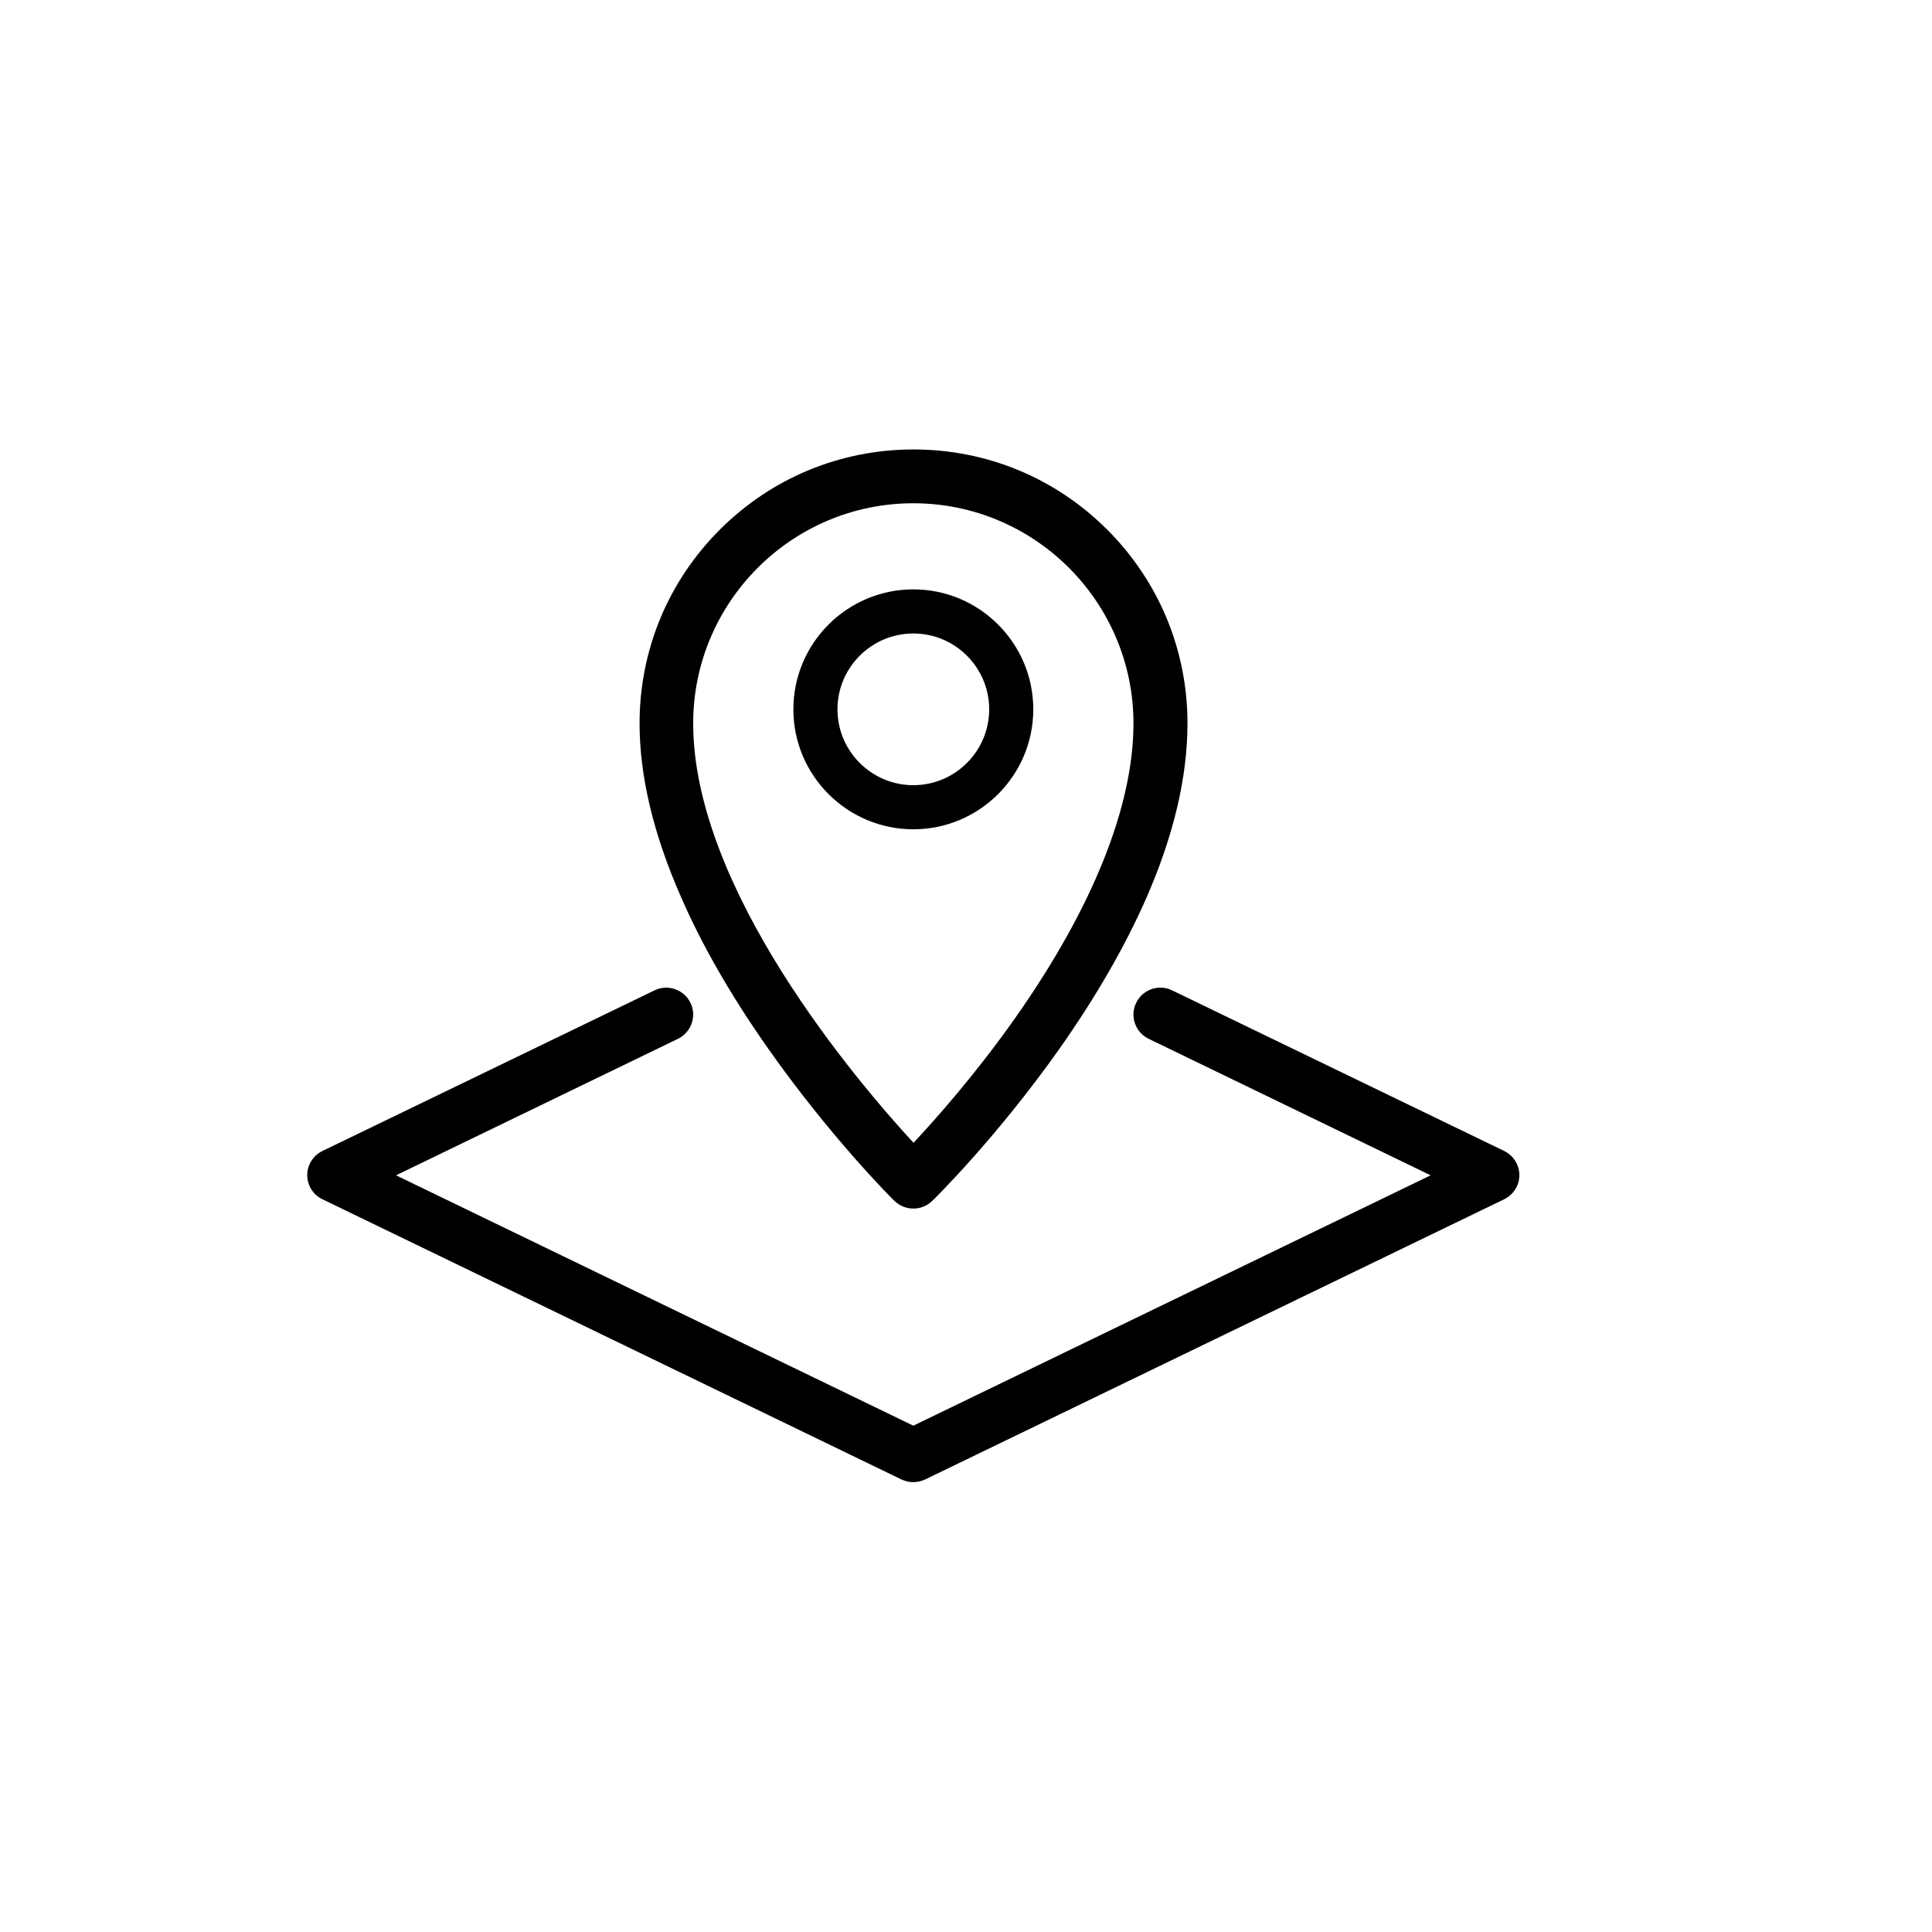 <?xml version="1.0" encoding="UTF-8"?>
<!-- The Best Svg Icon site in the world: iconSvg.co, Visit us! https://iconsvg.co -->
<svg fill="#000000" width="800px" height="800px" version="1.1" viewBox="144 144 512 512" xmlns="http://www.w3.org/2000/svg">
 <g>
  <path d="m347.45 421.71c16.523 23.527 32.848 39.852 33.555 40.508 1.41 1.359 3.223 2.066 5.039 2.066 1.812 0 3.578-0.656 4.988-2.016 0.707-0.656 17.027-16.727 33.605-40.152 9.773-13.855 17.582-27.406 23.227-40.305 7.203-16.473 10.832-31.992 10.832-46.098 0-19.398-7.559-37.633-21.262-51.34-13.703-13.703-31.941-21.262-51.34-21.262-19.398 0-37.633 7.559-51.34 21.262-13.703 13.703-21.262 31.941-21.262 51.34 0 13.855 3.629 29.223 10.832 45.645 5.539 12.844 13.348 26.449 23.125 40.352zm38.59-144.34c32.145 0 58.34 26.148 58.34 58.34 0 21.965-10.832 48.918-31.285 77.988-10.43 14.812-21.008 26.754-27.004 33.152-14.965-16.223-58.391-67.156-58.391-111.14 0-32.141 26.145-58.34 58.34-58.34z"/>
  <path d="m417.83 331.98c0-17.531-14.258-31.789-31.789-31.789s-31.789 14.258-31.789 31.789 14.258 31.789 31.789 31.789 31.789-14.258 31.789-31.789zm-31.789 20.102c-11.082 0-20.102-9.02-20.102-20.102s9.02-20.102 20.102-20.102 20.102 9.02 20.102 20.102-9.02 20.102-20.102 20.102z"/>
  <path d="m542.63 449.02-88.016-42.57c-3.527-1.715-7.809-0.25-9.523 3.324-1.715 3.527-0.25 7.809 3.324 9.523l74.715 36.172-137.09 66.352-137.09-66.352 74.715-36.172c3.527-1.715 5.039-5.996 3.324-9.523-1.715-3.527-5.996-5.039-9.523-3.324l-88.016 42.57c-2.469 1.211-4.031 3.68-4.031 6.398s1.562 5.238 4.031 6.398l153.46 74.262c0.957 0.453 2.066 0.707 3.125 0.707 1.059 0 2.117-0.25 3.125-0.707l153.46-74.262c2.469-1.211 4.031-3.68 4.031-6.398-0.004-2.672-1.566-5.191-4.031-6.398z"/>
 </g>
</svg>
